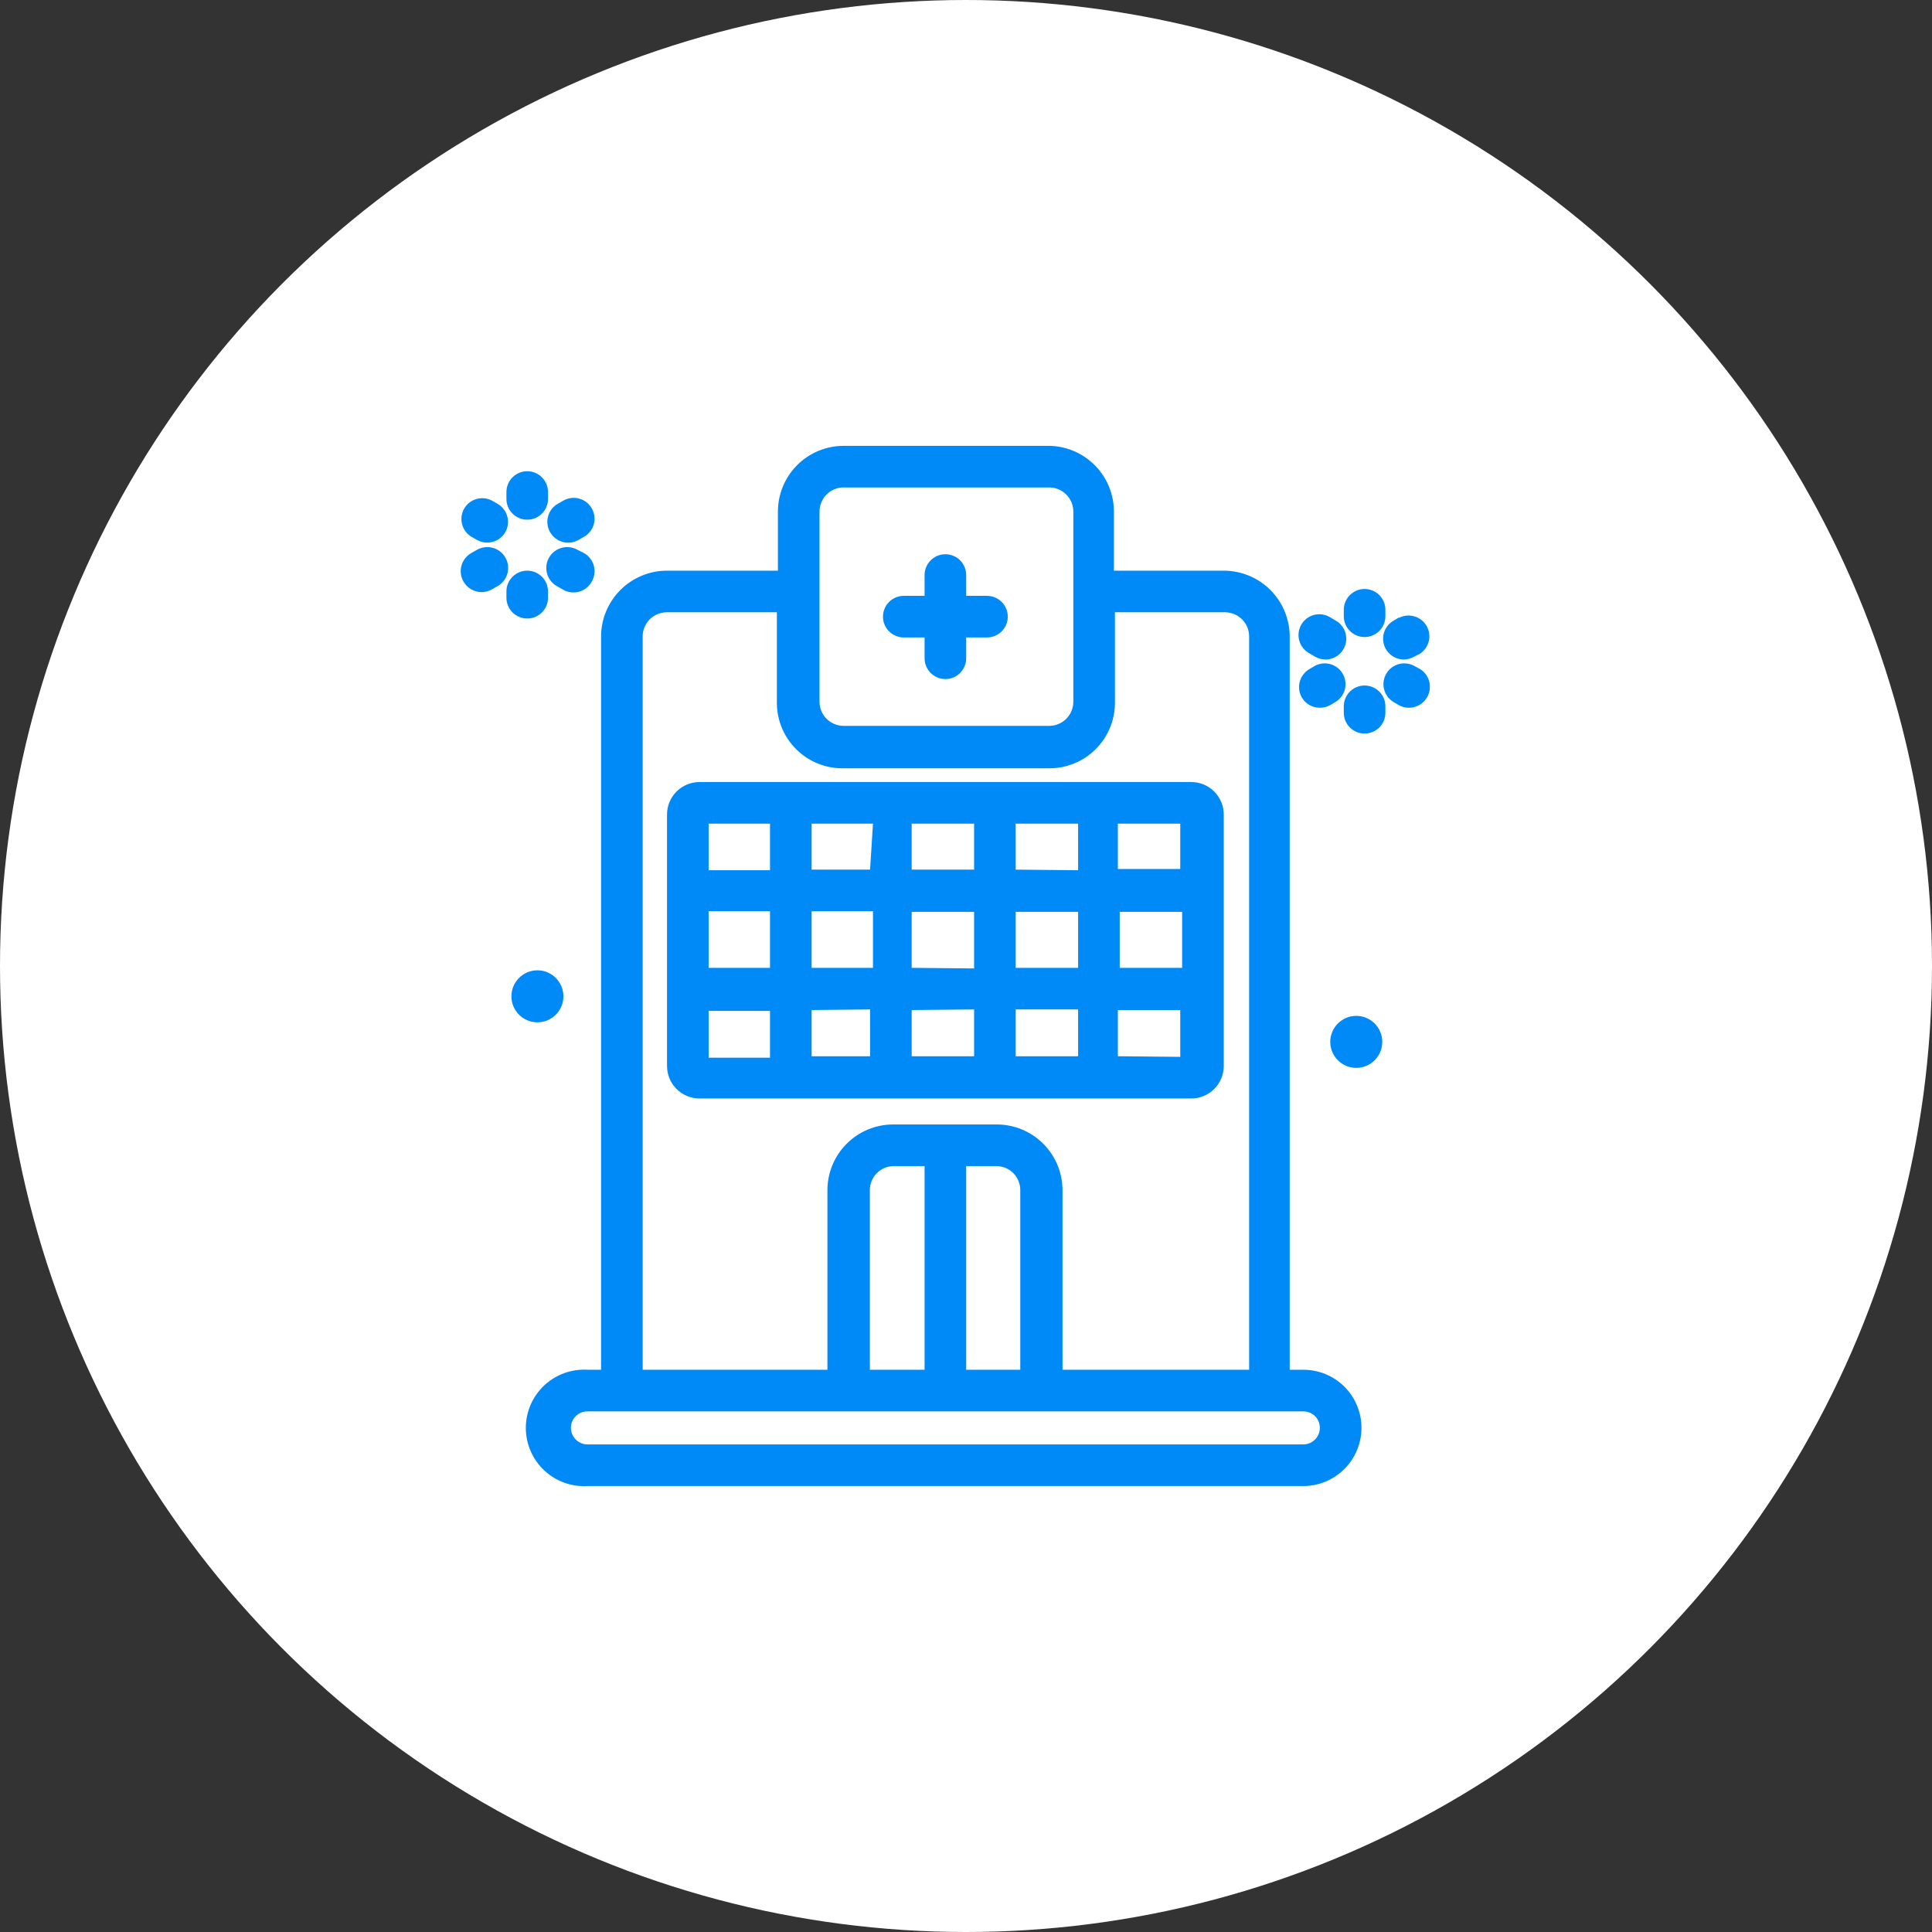 <svg width="130" height="130" viewBox="0 0 130 130" fill="none" xmlns="http://www.w3.org/2000/svg">
<rect x="0" y="0" width="130" height="130" fill="#333333" stroke="none"/>
<circle cx="65" cy="65" r="65" fill="white"/>
<path d="M91.61 96.073C91.61 95.559 91.508 95.05 91.311 94.576C91.114 94.101 90.825 93.67 90.461 93.307C90.097 92.944 89.665 92.656 89.189 92.461C88.714 92.266 88.204 92.166 87.69 92.168H86.781V42.767C86.762 41.604 86.288 40.496 85.461 39.679C84.634 38.862 83.519 38.403 82.357 38.399H74.952V34.48C74.967 33.311 74.519 32.184 73.706 31.345C72.893 30.506 71.781 30.022 70.612 30H56.754C55.583 30.004 54.461 30.471 53.635 31.301C52.808 32.13 52.344 33.253 52.344 34.424V38.399H44.869C43.697 38.403 42.574 38.87 41.745 39.699C40.916 40.528 40.449 41.651 40.445 42.823V92.168H39.535C39.002 92.136 38.467 92.213 37.965 92.396C37.462 92.578 37.003 92.861 36.614 93.227C36.224 93.594 35.915 94.036 35.703 94.526C35.491 95.017 35.382 95.546 35.382 96.08C35.382 96.615 35.491 97.144 35.703 97.634C35.915 98.125 36.224 98.567 36.614 98.934C37.003 99.3 37.462 99.583 37.965 99.765C38.467 99.947 39.002 100.025 39.535 99.993H87.69C88.73 99.993 89.727 99.58 90.462 98.845C91.197 98.11 91.61 97.113 91.61 96.073ZM56.684 32.8H70.612C71.04 32.803 71.45 32.976 71.751 33.28C72.053 33.584 72.222 33.995 72.222 34.424V47.232C72.218 47.658 72.047 48.066 71.746 48.367C71.445 48.668 71.038 48.839 70.612 48.842H56.754C56.328 48.839 55.92 48.668 55.619 48.367C55.318 48.066 55.147 47.658 55.144 47.232V34.424C55.143 34.007 55.303 33.606 55.589 33.304C55.876 33.002 56.268 32.821 56.684 32.8ZM43.245 42.767C43.259 42.346 43.437 41.947 43.74 41.654C44.043 41.362 44.448 41.199 44.869 41.199H52.274V47.288C52.274 48.458 52.739 49.579 53.566 50.406C54.392 51.233 55.514 51.698 56.684 51.698H70.612C71.782 51.698 72.903 51.233 73.73 50.406C74.557 49.579 75.022 48.458 75.022 47.288V41.199H82.427C82.858 41.199 83.271 41.37 83.575 41.675C83.88 41.979 84.051 42.392 84.051 42.823V92.168H71.494V80.087C71.494 78.916 71.03 77.793 70.203 76.964C69.377 76.135 68.255 75.667 67.085 75.663H60.085C58.914 75.667 57.793 76.135 56.966 76.964C56.14 77.793 55.676 78.916 55.676 80.087V92.168H43.245V42.767ZM67.043 78.463C67.255 78.463 67.466 78.505 67.662 78.587C67.858 78.669 68.036 78.789 68.186 78.94C68.335 79.091 68.454 79.27 68.534 79.467C68.614 79.664 68.654 79.874 68.652 80.087V92.168H65.013V78.463H67.043ZM62.213 92.168H58.531V80.087C58.529 79.874 58.57 79.664 58.65 79.467C58.73 79.27 58.848 79.091 58.998 78.94C59.148 78.789 59.326 78.669 59.522 78.587C59.718 78.505 59.929 78.463 60.141 78.463H62.213V92.168ZM38.415 96.073C38.415 95.927 38.444 95.782 38.501 95.647C38.557 95.512 38.64 95.389 38.744 95.286C38.848 95.183 38.972 95.102 39.108 95.048C39.243 94.993 39.389 94.966 39.535 94.968H87.69C87.837 94.966 87.982 94.993 88.118 95.048C88.254 95.102 88.377 95.183 88.481 95.286C88.586 95.389 88.668 95.512 88.725 95.647C88.781 95.782 88.81 95.927 88.81 96.073C88.81 96.37 88.692 96.655 88.482 96.865C88.272 97.075 87.987 97.193 87.69 97.193H39.535C39.238 97.193 38.953 97.075 38.743 96.865C38.533 96.655 38.415 96.37 38.415 96.073Z" fill="#008AF7"/>
<path d="M36.162 68.79C37.128 68.79 37.911 68.007 37.911 67.04C37.911 66.074 37.128 65.29 36.162 65.29C35.195 65.29 34.412 66.074 34.412 67.04C34.412 68.007 35.195 68.79 36.162 68.79Z" fill="#008AF7"/>
<path d="M91.26 71.856C92.227 71.856 93.01 71.072 93.01 70.106C93.01 69.14 92.227 68.356 91.26 68.356C90.294 68.356 89.51 69.14 89.51 70.106C89.51 71.072 90.294 71.856 91.26 71.856Z" fill="#008AF7"/>
<path d="M95.53 45.006L95.138 44.796C94.818 44.629 94.445 44.592 94.099 44.692C93.752 44.793 93.458 45.024 93.277 45.336C93.096 45.649 93.043 46.019 93.129 46.37C93.215 46.721 93.433 47.025 93.738 47.218L94.116 47.442C94.329 47.563 94.57 47.626 94.816 47.624C95.06 47.623 95.3 47.557 95.511 47.434C95.722 47.312 95.897 47.136 96.02 46.924C96.209 46.605 96.264 46.224 96.172 45.864C96.08 45.504 95.849 45.196 95.53 45.006Z" fill="#008AF7"/>
<path d="M89.524 41.549C89.365 41.447 89.187 41.38 89.001 41.349C88.814 41.318 88.624 41.326 88.44 41.37C88.257 41.415 88.085 41.497 87.933 41.61C87.782 41.724 87.656 41.866 87.561 42.03C87.467 42.193 87.406 42.374 87.384 42.561C87.361 42.749 87.376 42.939 87.429 43.12C87.481 43.301 87.57 43.47 87.69 43.617C87.809 43.763 87.957 43.883 88.124 43.971L88.502 44.195C88.716 44.316 88.957 44.378 89.202 44.377C89.508 44.373 89.804 44.27 90.045 44.083C90.287 43.896 90.461 43.635 90.54 43.34C90.619 43.045 90.6 42.732 90.485 42.449C90.37 42.166 90.165 41.929 89.902 41.773L89.524 41.549Z" fill="#008AF7"/>
<path d="M88.81 47.624C89.055 47.626 89.297 47.563 89.51 47.442L89.888 47.218C90.193 47.025 90.411 46.721 90.497 46.37C90.583 46.019 90.53 45.649 90.349 45.336C90.168 45.024 89.874 44.793 89.527 44.692C89.18 44.592 88.808 44.629 88.488 44.796L88.11 45.02C87.79 45.205 87.556 45.509 87.459 45.866C87.362 46.222 87.41 46.603 87.592 46.924C87.716 47.138 87.893 47.315 88.107 47.438C88.321 47.561 88.564 47.625 88.81 47.624Z" fill="#008AF7"/>
<path d="M94.13 41.549L93.752 41.773C93.489 41.929 93.284 42.166 93.169 42.449C93.054 42.732 93.035 43.045 93.114 43.34C93.194 43.635 93.367 43.896 93.609 44.083C93.85 44.27 94.146 44.373 94.452 44.376C94.692 44.376 94.928 44.313 95.138 44.194L95.53 43.998C95.834 43.805 96.052 43.501 96.138 43.15C96.224 42.8 96.171 42.429 95.991 42.117C95.81 41.804 95.516 41.573 95.169 41.473C94.822 41.372 94.45 41.409 94.13 41.577V41.549Z" fill="#008AF7"/>
<path d="M93.22 47.526C93.22 47.155 93.072 46.799 92.81 46.536C92.547 46.274 92.191 46.126 91.82 46.126C91.449 46.126 91.093 46.274 90.83 46.536C90.568 46.799 90.42 47.155 90.42 47.526V47.96C90.42 48.331 90.568 48.688 90.83 48.95C91.093 49.212 91.449 49.36 91.82 49.36C92.191 49.36 92.547 49.212 92.81 48.95C93.072 48.688 93.22 48.331 93.22 47.96V47.526Z" fill="#008AF7"/>
<path d="M93.22 41.031C93.22 40.66 93.072 40.304 92.81 40.041C92.547 39.779 92.191 39.631 91.82 39.631C91.449 39.631 91.093 39.779 90.83 40.041C90.568 40.304 90.42 40.66 90.42 41.031V41.465C90.42 41.836 90.568 42.192 90.83 42.455C91.093 42.717 91.449 42.865 91.82 42.865C92.191 42.865 92.547 42.717 92.81 42.455C93.072 42.192 93.22 41.836 93.22 41.465V41.031Z" fill="#008AF7"/>
<path d="M37.464 39.435L37.855 39.659C38.017 39.758 38.197 39.824 38.384 39.851C38.572 39.879 38.763 39.868 38.946 39.82C39.13 39.772 39.301 39.686 39.45 39.57C39.6 39.453 39.724 39.307 39.815 39.141C39.908 38.982 39.969 38.806 39.994 38.624C40.019 38.441 40.008 38.256 39.961 38.078C39.914 37.899 39.833 37.732 39.721 37.586C39.61 37.439 39.471 37.316 39.311 37.223L38.863 36.999C38.54 36.814 38.157 36.764 37.797 36.861C37.438 36.958 37.131 37.194 36.946 37.517C36.76 37.84 36.71 38.224 36.807 38.583C36.904 38.943 37.141 39.249 37.464 39.435Z" fill="#008AF7"/>
<path d="M33.096 33.682C32.776 33.514 32.404 33.477 32.057 33.578C31.71 33.678 31.416 33.909 31.235 34.221C31.054 34.534 31.002 34.904 31.087 35.255C31.173 35.606 31.391 35.91 31.696 36.103L32.088 36.327C32.301 36.448 32.543 36.511 32.788 36.509C33.031 36.509 33.27 36.446 33.481 36.326C33.692 36.205 33.868 36.032 33.992 35.823C34.085 35.664 34.146 35.489 34.171 35.306C34.196 35.124 34.185 34.938 34.138 34.76C34.091 34.582 34.01 34.414 33.898 34.268C33.786 34.121 33.647 33.998 33.488 33.906L33.096 33.682Z" fill="#008AF7"/>
<path d="M31.192 39.141C31.314 39.353 31.49 39.529 31.701 39.651C31.912 39.774 32.152 39.84 32.396 39.841C32.641 39.843 32.883 39.78 33.096 39.659L33.488 39.435C33.811 39.249 34.047 38.943 34.144 38.583C34.241 38.224 34.191 37.84 34.006 37.517C33.82 37.194 33.514 36.958 33.154 36.861C32.794 36.764 32.411 36.814 32.088 36.999L31.696 37.223C31.537 37.316 31.397 37.439 31.286 37.586C31.174 37.732 31.093 37.899 31.046 38.078C30.999 38.256 30.988 38.441 31.013 38.624C31.038 38.806 31.099 38.982 31.192 39.141Z" fill="#008AF7"/>
<path d="M37.016 35.809C37.107 35.97 37.229 36.111 37.375 36.223C37.521 36.336 37.688 36.419 37.867 36.468C38.045 36.516 38.231 36.528 38.414 36.504C38.597 36.48 38.773 36.42 38.933 36.327L39.325 36.103C39.641 35.914 39.869 35.608 39.961 35.252C40.052 34.896 40 34.518 39.815 34.2C39.631 33.879 39.327 33.645 38.97 33.548C38.613 33.451 38.233 33.499 37.911 33.682L37.519 33.906C37.202 34.093 36.97 34.397 36.876 34.754C36.782 35.11 36.832 35.49 37.016 35.809Z" fill="#008AF7"/>
<path d="M34.076 40.219C34.076 40.59 34.223 40.946 34.486 41.209C34.748 41.471 35.104 41.619 35.476 41.619C35.847 41.619 36.203 41.471 36.465 41.209C36.728 40.946 36.876 40.59 36.876 40.219V39.799C36.876 39.428 36.728 39.072 36.465 38.809C36.203 38.547 35.847 38.399 35.476 38.399C35.104 38.399 34.748 38.547 34.486 38.809C34.223 39.072 34.076 39.428 34.076 39.799V40.219Z" fill="#008AF7"/>
<path d="M35.476 34.969C35.847 34.969 36.203 34.822 36.465 34.559C36.728 34.297 36.876 33.941 36.876 33.57V33.108C36.876 32.736 36.728 32.38 36.465 32.118C36.203 31.855 35.847 31.708 35.476 31.708C35.104 31.708 34.748 31.855 34.486 32.118C34.223 32.38 34.076 32.736 34.076 33.108V33.556C34.074 33.741 34.109 33.924 34.178 34.096C34.248 34.267 34.351 34.423 34.481 34.554C34.611 34.686 34.766 34.79 34.937 34.862C35.108 34.933 35.291 34.969 35.476 34.969Z" fill="#008AF7"/>
<path d="M60.813 42.893H62.213V44.293C62.213 44.664 62.361 45.02 62.623 45.282C62.886 45.545 63.242 45.693 63.613 45.693C63.984 45.693 64.34 45.545 64.603 45.282C64.865 45.02 65.013 44.664 65.013 44.293V42.893H66.413C66.784 42.893 67.14 42.745 67.402 42.483C67.665 42.22 67.812 41.864 67.812 41.493C67.812 41.122 67.665 40.766 67.402 40.503C67.14 40.24 66.784 40.093 66.413 40.093H65.013V38.693C65.013 38.322 64.865 37.966 64.603 37.703C64.34 37.441 63.984 37.293 63.613 37.293C63.242 37.293 62.886 37.441 62.623 37.703C62.361 37.966 62.213 38.322 62.213 38.693V40.093H60.813C60.442 40.093 60.086 40.24 59.823 40.503C59.561 40.766 59.413 41.122 59.413 41.493C59.413 41.864 59.561 42.22 59.823 42.483C60.086 42.745 60.442 42.893 60.813 42.893Z" fill="#008AF7"/>
<path d="M80.159 73.914C80.738 73.914 81.294 73.684 81.703 73.274C82.113 72.865 82.343 72.309 82.343 71.73V54.806C82.343 54.226 82.113 53.671 81.703 53.261C81.294 52.852 80.738 52.622 80.159 52.622H47.066C46.487 52.622 45.932 52.852 45.522 53.261C45.113 53.671 44.883 54.226 44.883 54.806V71.73C44.883 72.309 45.113 72.865 45.522 73.274C45.932 73.684 46.487 73.914 47.066 73.914H80.159ZM47.682 61.315H51.812V65.123H47.682V61.315ZM54.612 61.315H58.741V65.123H54.612V61.315ZM79.543 65.123H75.344V61.357H79.543V65.123ZM72.544 65.123H68.344V61.357H72.544V65.123ZM65.545 67.922V71.072H61.345V67.964L65.545 67.922ZM61.345 65.123V61.357H65.545V65.165L61.345 65.123ZM68.344 67.922H72.544V71.072H68.344V67.922ZM68.344 58.515V55.422H72.544V58.557L68.344 58.515ZM65.545 58.515H61.345V55.422H65.545V58.515ZM58.545 58.515H54.612V55.422H58.741L58.545 58.515ZM58.545 67.922V71.072H54.612V67.964L58.545 67.922ZM75.218 71.072V67.964H79.417V71.114L75.218 71.072ZM79.417 58.473H75.218V55.422H79.417V58.473ZM51.812 55.422V58.557H47.682V55.422H51.812ZM47.682 68.02H51.812V71.17H47.682V68.02Z" fill="#008AF7"/>
</svg>
